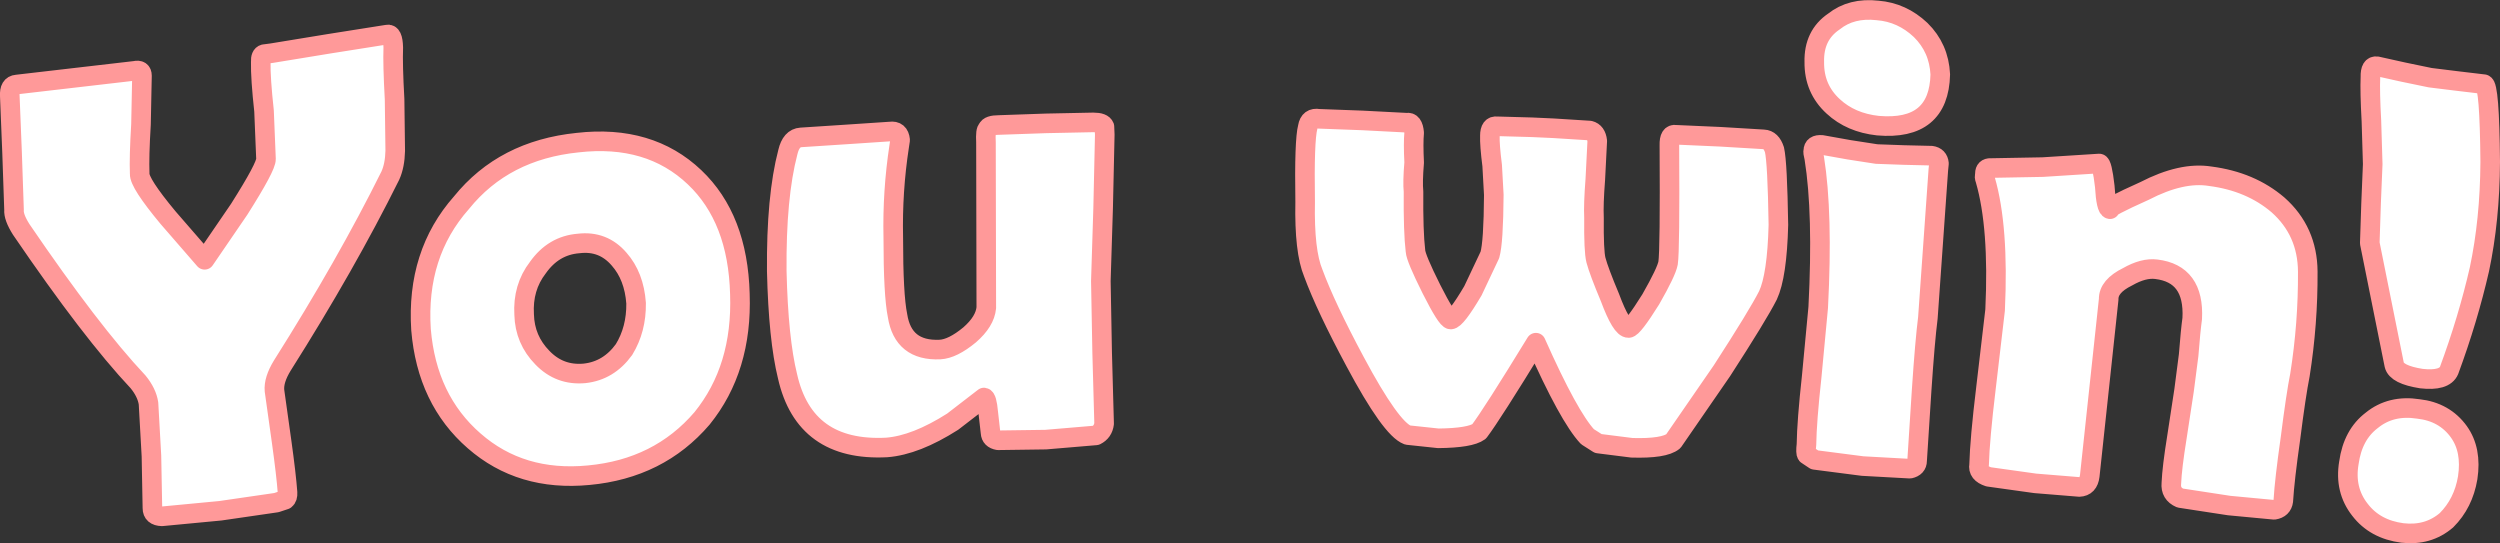 <?xml version="1.0" encoding="UTF-8" standalone="no"?>
<svg xmlns:xlink="http://www.w3.org/1999/xlink" height="83.2px" width="383.0px" xmlns="http://www.w3.org/2000/svg">
  <rect width="100%" height="100%" fill="#333333" stroke="none"/>
  <g transform="matrix(1.0, 0.0, 0.0, 1.0, 191.5, 41.6)">
    <path d="M189.05 -28.7 Q189.9 -28.55 190.0 -16.8 189.95 -7.9 188.35 -0.35 186.6 7.3 183.7 15.15 183.0 16.8 179.45 16.4 175.65 15.8 175.3 14.3 L171.55 -4.35 171.75 -10.45 172.0 -16.45 171.8 -23.05 Q171.55 -27.6 171.65 -29.8 171.6 -31.6 172.65 -31.45 L176.7 -30.55 180.8 -29.7 184.85 -29.2 189.05 -28.7 M183.3 38.1 Q180.5 40.5 176.55 40.05 172.35 39.5 170.05 36.5 167.65 33.45 168.35 29.3 168.95 25.0 171.85 22.8 174.8 20.4 179.0 21.05 183.0 21.5 185.2 24.55 187.2 27.35 186.55 31.6 185.9 35.5 183.3 38.1 M102.75 -37.0 Q105.55 -34.25 105.75 -30.2 105.55 -21.55 96.2 -22.35 92.05 -22.8 89.35 -25.3 86.4 -28.0 86.45 -32.1 86.35 -36.2 89.45 -38.3 92.15 -40.45 96.15 -40.0 99.9 -39.7 102.75 -37.0 M80.95 -7.15 Q80.75 0.65 79.35 3.65 77.8 6.7 72.3 15.2 L64.85 26.0 Q63.45 27.15 58.5 27.0 L53.35 26.35 51.7 25.3 Q48.85 22.25 43.8 10.9 37.1 21.85 35.1 24.5 33.75 25.5 28.85 25.55 L24.15 25.05 Q21.6 24.1 16.1 13.8 11.6 5.4 9.7 0.25 8.3 -3.1 8.45 -10.65 8.3 -20.1 8.85 -22.15 9.1 -23.65 10.55 -23.4 L17.25 -23.15 24.0 -22.8 Q25.0 -23.0 25.15 -21.25 25.0 -19.7 25.15 -16.7 24.9 -13.7 25.05 -12.25 25.0 -6.05 25.35 -3.15 25.4 -2.1 27.8 2.7 30.15 7.35 30.75 7.35 31.55 7.35 34.15 2.95 L36.75 -2.55 Q37.3 -4.45 37.35 -11.75 L37.1 -16.25 Q36.7 -19.4 36.75 -20.8 36.75 -22.4 37.85 -22.25 L43.25 -22.1 46.5 -21.95 52.05 -21.6 Q53.05 -21.35 53.2 -20.0 L52.9 -14.1 Q52.6 -10.25 52.7 -8.25 52.65 -3.1 53.0 -1.75 53.45 -0.05 55.15 4.0 56.9 8.7 58.0 8.65 58.65 8.65 61.4 4.25 63.8 0.05 64.05 -1.3 64.35 -3.25 64.25 -19.35 64.2 -21.15 65.25 -20.95 L72.0 -20.65 78.7 -20.25 Q79.85 -20.2 80.35 -18.65 80.8 -16.7 80.95 -7.15 M87.6 -19.4 L91.8 -18.65 96.0 -18.0 100.2 -17.85 104.4 -17.75 Q105.45 -17.6 105.55 -16.55 L105.45 -15.55 103.85 7.1 Q103.4 10.65 102.9 18.1 L102.2 29.0 Q102.2 29.95 101.1 30.2 L93.85 29.8 86.5 28.85 85.3 28.05 Q85.1 27.8 85.25 26.5 85.3 22.95 86.05 16.1 L87.05 5.5 Q87.8 -8.95 86.45 -17.35 86.2 -18.35 86.3 -18.5 86.3 -19.5 87.6 -19.4 M147.1 -14.6 Q153.3 -13.8 157.5 -10.2 162.0 -6.2 162.05 0.0 162.1 7.95 160.85 15.85 160.25 18.85 159.4 25.55 158.5 31.85 158.3 35.15 158.15 36.3 156.9 36.5 L150.0 35.85 142.5 34.7 Q141.0 34.05 141.15 32.45 141.25 30.05 142.0 25.4 L143.1 18.2 143.8 12.8 Q144.1 8.95 144.35 7.2 144.7 0.35 138.85 -0.35 136.9 -0.6 134.45 0.8 131.5 2.25 131.55 4.25 L128.65 31.3 Q128.45 32.95 127.05 33.0 L120.3 32.45 113.15 31.45 Q111.45 30.9 111.7 29.6 111.8 25.7 112.75 17.85 L114.15 5.9 Q114.75 -6.8 112.65 -14.05 112.45 -14.55 112.6 -14.8 112.5 -15.75 113.25 -15.85 L121.45 -16.0 130.1 -16.55 Q130.55 -16.55 130.95 -13.05 131.15 -9.65 131.75 -9.55 131.15 -9.7 137.05 -12.35 142.75 -15.3 147.1 -14.6 M-149.9 -33.45 L-141.05 -34.9 -132.2 -36.3 Q-131.3 -36.55 -131.25 -34.3 -131.35 -31.75 -131.05 -26.4 L-130.95 -18.5 Q-131.0 -16.25 -131.7 -14.7 -138.45 -1.1 -148.25 14.4 -149.6 16.6 -149.45 18.25 L-148.35 26.1 Q-147.65 31.15 -147.45 33.85 -147.4 34.65 -147.8 34.95 L-149.15 35.4 -157.75 36.65 -166.7 37.5 Q-168.15 37.45 -168.15 36.25 L-168.3 28.25 -168.75 20.2 Q-169.0 18.55 -170.35 16.9 -177.55 9.25 -188.25 -6.45 -189.45 -8.35 -189.35 -9.45 L-189.65 -18.2 -190.0 -26.9 Q-190.1 -28.55 -188.95 -28.65 L-179.9 -29.7 -170.85 -30.75 Q-169.75 -31.0 -169.75 -30.0 L-169.9 -22.55 Q-170.2 -17.6 -170.1 -15.0 -170.2 -13.6 -165.75 -8.25 L-160.15 -1.8 -154.85 -9.55 Q-150.7 -16.1 -150.75 -17.25 L-151.05 -24.6 Q-151.6 -29.65 -151.55 -32.1 -151.6 -33.15 -151.05 -33.3 L-149.9 -33.45 M-102.85 -4.3 Q-106.7 -4.0 -109.1 -0.6 -111.45 2.45 -111.2 6.6 -111.1 10.45 -108.4 13.2 -105.75 15.95 -101.95 15.6 -98.25 15.2 -95.9 11.95 -94.0 8.85 -94.05 4.85 -94.35 0.7 -96.65 -1.9 -99.1 -4.75 -102.85 -4.3 M-85.1 -14.45 Q-78.45 -8.15 -78.15 3.45 -77.75 14.85 -83.95 22.5 -90.55 30.2 -101.3 31.2 -111.7 32.2 -118.85 25.95 -126.1 19.65 -127.0 8.9 -127.75 -2.7 -120.8 -10.55 -114.3 -18.6 -103.0 -19.75 -92.0 -21.0 -85.1 -14.45 M-31.25 -22.7 L-24.0 -22.85 Q-22.55 -22.85 -22.3 -22.2 L-22.25 -20.95 -22.5 -9.7 -22.85 1.45 -22.65 12.4 -22.35 23.3 Q-22.5 24.55 -23.6 25.1 L-31.3 25.75 -38.6 25.85 Q-39.7 25.65 -39.75 24.7 L-40.1 21.6 Q-40.3 19.35 -40.75 19.3 L-45.55 23.0 Q-51.2 26.6 -55.65 26.95 -68.25 27.6 -70.85 16.05 -72.25 10.4 -72.5 -0.05 -72.6 -11.45 -70.8 -18.3 -70.3 -20.45 -68.8 -20.55 L-61.9 -21.0 -55.15 -21.45 Q-53.75 -21.65 -53.6 -20.15 L-53.75 -19.15 Q-54.8 -12.3 -54.65 -5.25 -54.65 3.6 -54.0 6.75 -53.15 12.2 -47.5 11.95 -45.55 11.85 -42.95 9.7 -40.6 7.65 -40.4 5.55 L-40.45 -19.8 Q-40.55 -21.65 -40.2 -21.85 -40.0 -22.45 -38.45 -22.45 L-31.25 -22.7" fill="#ffffff" fill-rule="evenodd" stroke="none"/>
    <path d="M189.05 -28.7 Q189.9 -28.55 190.0 -16.8 189.95 -7.9 188.35 -0.35 186.6 7.3 183.7 15.15 183.0 16.8 179.45 16.4 175.65 15.8 175.3 14.3 L171.55 -4.35 171.75 -10.45 172.0 -16.45 171.8 -23.05 Q171.55 -27.6 171.65 -29.8 171.6 -31.6 172.65 -31.45 L176.7 -30.55 180.8 -29.7 184.85 -29.2 189.05 -28.7 M183.3 38.1 Q180.5 40.5 176.55 40.05 172.35 39.5 170.05 36.5 167.65 33.45 168.35 29.3 168.95 25.0 171.85 22.8 174.8 20.4 179.0 21.05 183.0 21.5 185.2 24.55 187.2 27.35 186.55 31.6 185.9 35.5 183.3 38.1 M102.75 -37.0 Q105.55 -34.25 105.75 -30.2 105.55 -21.55 96.2 -22.35 92.05 -22.8 89.35 -25.3 86.4 -28.0 86.45 -32.1 86.35 -36.2 89.45 -38.3 92.15 -40.45 96.15 -40.0 99.9 -39.7 102.75 -37.0 M80.95 -7.15 Q80.75 0.65 79.35 3.65 77.8 6.7 72.3 15.2 L64.85 26.0 Q63.45 27.15 58.5 27.0 L53.35 26.35 51.7 25.3 Q48.85 22.25 43.8 10.9 37.1 21.85 35.1 24.5 33.75 25.5 28.85 25.55 L24.15 25.05 Q21.6 24.1 16.1 13.8 11.6 5.4 9.7 0.25 8.3 -3.1 8.45 -10.65 8.3 -20.1 8.85 -22.15 9.1 -23.65 10.55 -23.4 L17.25 -23.15 24.0 -22.8 Q25.0 -23.0 25.15 -21.25 25.0 -19.7 25.15 -16.7 24.9 -13.7 25.05 -12.25 25.0 -6.05 25.35 -3.15 25.4 -2.1 27.8 2.7 30.15 7.35 30.75 7.35 31.55 7.35 34.15 2.95 L36.75 -2.55 Q37.3 -4.45 37.35 -11.75 L37.1 -16.25 Q36.7 -19.4 36.75 -20.8 36.75 -22.4 37.85 -22.25 L43.25 -22.1 46.5 -21.95 52.05 -21.6 Q53.05 -21.35 53.2 -20.0 L52.9 -14.1 Q52.6 -10.25 52.7 -8.25 52.65 -3.1 53.0 -1.75 53.45 -0.05 55.15 4.0 56.9 8.7 58.0 8.65 58.65 8.65 61.4 4.25 63.8 0.05 64.05 -1.3 64.35 -3.25 64.25 -19.35 64.2 -21.15 65.25 -20.95 L72.0 -20.65 78.7 -20.25 Q79.85 -20.2 80.35 -18.65 80.8 -16.7 80.95 -7.15 M87.6 -19.4 L91.8 -18.65 96.0 -18.0 100.2 -17.85 104.4 -17.75 Q105.45 -17.6 105.55 -16.55 L105.45 -15.55 103.85 7.1 Q103.4 10.65 102.9 18.1 L102.2 29.0 Q102.2 29.95 101.1 30.2 L93.85 29.8 86.5 28.85 85.3 28.05 Q85.1 27.8 85.25 26.5 85.3 22.95 86.05 16.1 L87.05 5.5 Q87.8 -8.95 86.45 -17.35 86.2 -18.35 86.3 -18.5 86.3 -19.5 87.6 -19.4 M147.1 -14.6 Q153.3 -13.8 157.5 -10.2 162.0 -6.2 162.05 0.0 162.1 7.95 160.85 15.85 160.25 18.85 159.4 25.55 158.5 31.85 158.3 35.15 158.15 36.3 156.9 36.5 L150.0 35.85 142.5 34.7 Q141.0 34.05 141.15 32.45 141.25 30.05 142.0 25.4 L143.1 18.2 143.8 12.8 Q144.1 8.95 144.35 7.2 144.7 0.35 138.85 -0.35 136.9 -0.6 134.45 0.8 131.5 2.25 131.55 4.25 L128.65 31.3 Q128.45 32.95 127.05 33.0 L120.3 32.45 113.15 31.45 Q111.45 30.9 111.7 29.6 111.8 25.7 112.75 17.85 L114.15 5.9 Q114.75 -6.8 112.65 -14.05 112.45 -14.55 112.6 -14.8 112.5 -15.75 113.25 -15.85 L121.45 -16.0 130.1 -16.55 Q130.55 -16.55 130.95 -13.05 131.15 -9.65 131.75 -9.55 131.15 -9.7 137.05 -12.35 142.75 -15.3 147.1 -14.6 M-149.9 -33.45 L-141.05 -34.9 -132.2 -36.3 Q-131.3 -36.55 -131.25 -34.3 -131.35 -31.75 -131.05 -26.4 L-130.95 -18.5 Q-131.0 -16.25 -131.7 -14.7 -138.45 -1.1 -148.25 14.4 -149.6 16.6 -149.45 18.25 L-148.35 26.1 Q-147.65 31.15 -147.45 33.85 -147.4 34.65 -147.8 34.95 L-149.15 35.4 -157.75 36.65 -166.7 37.5 Q-168.15 37.45 -168.15 36.25 L-168.3 28.25 -168.75 20.2 Q-169.0 18.55 -170.35 16.9 -177.55 9.25 -188.25 -6.45 -189.45 -8.35 -189.35 -9.45 L-189.65 -18.2 -190.0 -26.9 Q-190.1 -28.55 -188.95 -28.65 L-179.9 -29.7 -170.85 -30.75 Q-169.75 -31.0 -169.75 -30.0 L-169.9 -22.55 Q-170.2 -17.6 -170.1 -15.0 -170.2 -13.6 -165.75 -8.25 L-160.15 -1.8 -154.85 -9.55 Q-150.7 -16.1 -150.75 -17.25 L-151.05 -24.6 Q-151.6 -29.65 -151.55 -32.1 -151.6 -33.15 -151.05 -33.3 L-149.9 -33.45 M-102.85 -4.3 Q-106.7 -4.0 -109.1 -0.6 -111.45 2.45 -111.2 6.6 -111.1 10.45 -108.4 13.2 -105.75 15.95 -101.95 15.6 -98.25 15.2 -95.9 11.95 -94.0 8.85 -94.05 4.85 -94.35 0.7 -96.65 -1.9 -99.1 -4.75 -102.85 -4.3 M-85.1 -14.45 Q-78.45 -8.15 -78.15 3.45 -77.75 14.85 -83.95 22.5 -90.55 30.2 -101.3 31.2 -111.7 32.2 -118.85 25.95 -126.1 19.65 -127.0 8.9 -127.75 -2.7 -120.8 -10.55 -114.3 -18.6 -103.0 -19.75 -92.0 -21.0 -85.1 -14.45 M-31.25 -22.7 L-24.0 -22.85 Q-22.55 -22.85 -22.3 -22.2 L-22.25 -20.95 -22.5 -9.7 -22.85 1.45 -22.65 12.4 -22.35 23.3 Q-22.5 24.55 -23.6 25.1 L-31.3 25.75 -38.6 25.85 Q-39.7 25.65 -39.75 24.7 L-40.1 21.6 Q-40.3 19.35 -40.75 19.3 L-45.55 23.0 Q-51.2 26.6 -55.65 26.95 -68.25 27.6 -70.85 16.05 -72.25 10.4 -72.5 -0.05 -72.6 -11.45 -70.8 -18.3 -70.3 -20.45 -68.8 -20.55 L-61.9 -21.0 -55.15 -21.45 Q-53.75 -21.65 -53.6 -20.15 L-53.75 -19.15 Q-54.8 -12.3 -54.65 -5.25 -54.65 3.6 -54.0 6.75 -53.15 12.2 -47.5 11.95 -45.55 11.85 -42.95 9.7 -40.6 7.65 -40.4 5.55 L-40.45 -19.8 Q-40.55 -21.65 -40.2 -21.85 -40.0 -22.45 -38.45 -22.45 L-31.25 -22.7" fill="none" stroke="#ff9999" stroke-linecap="round" stroke-linejoin="round" stroke-width="3.0"/>
  </g>
</svg>
